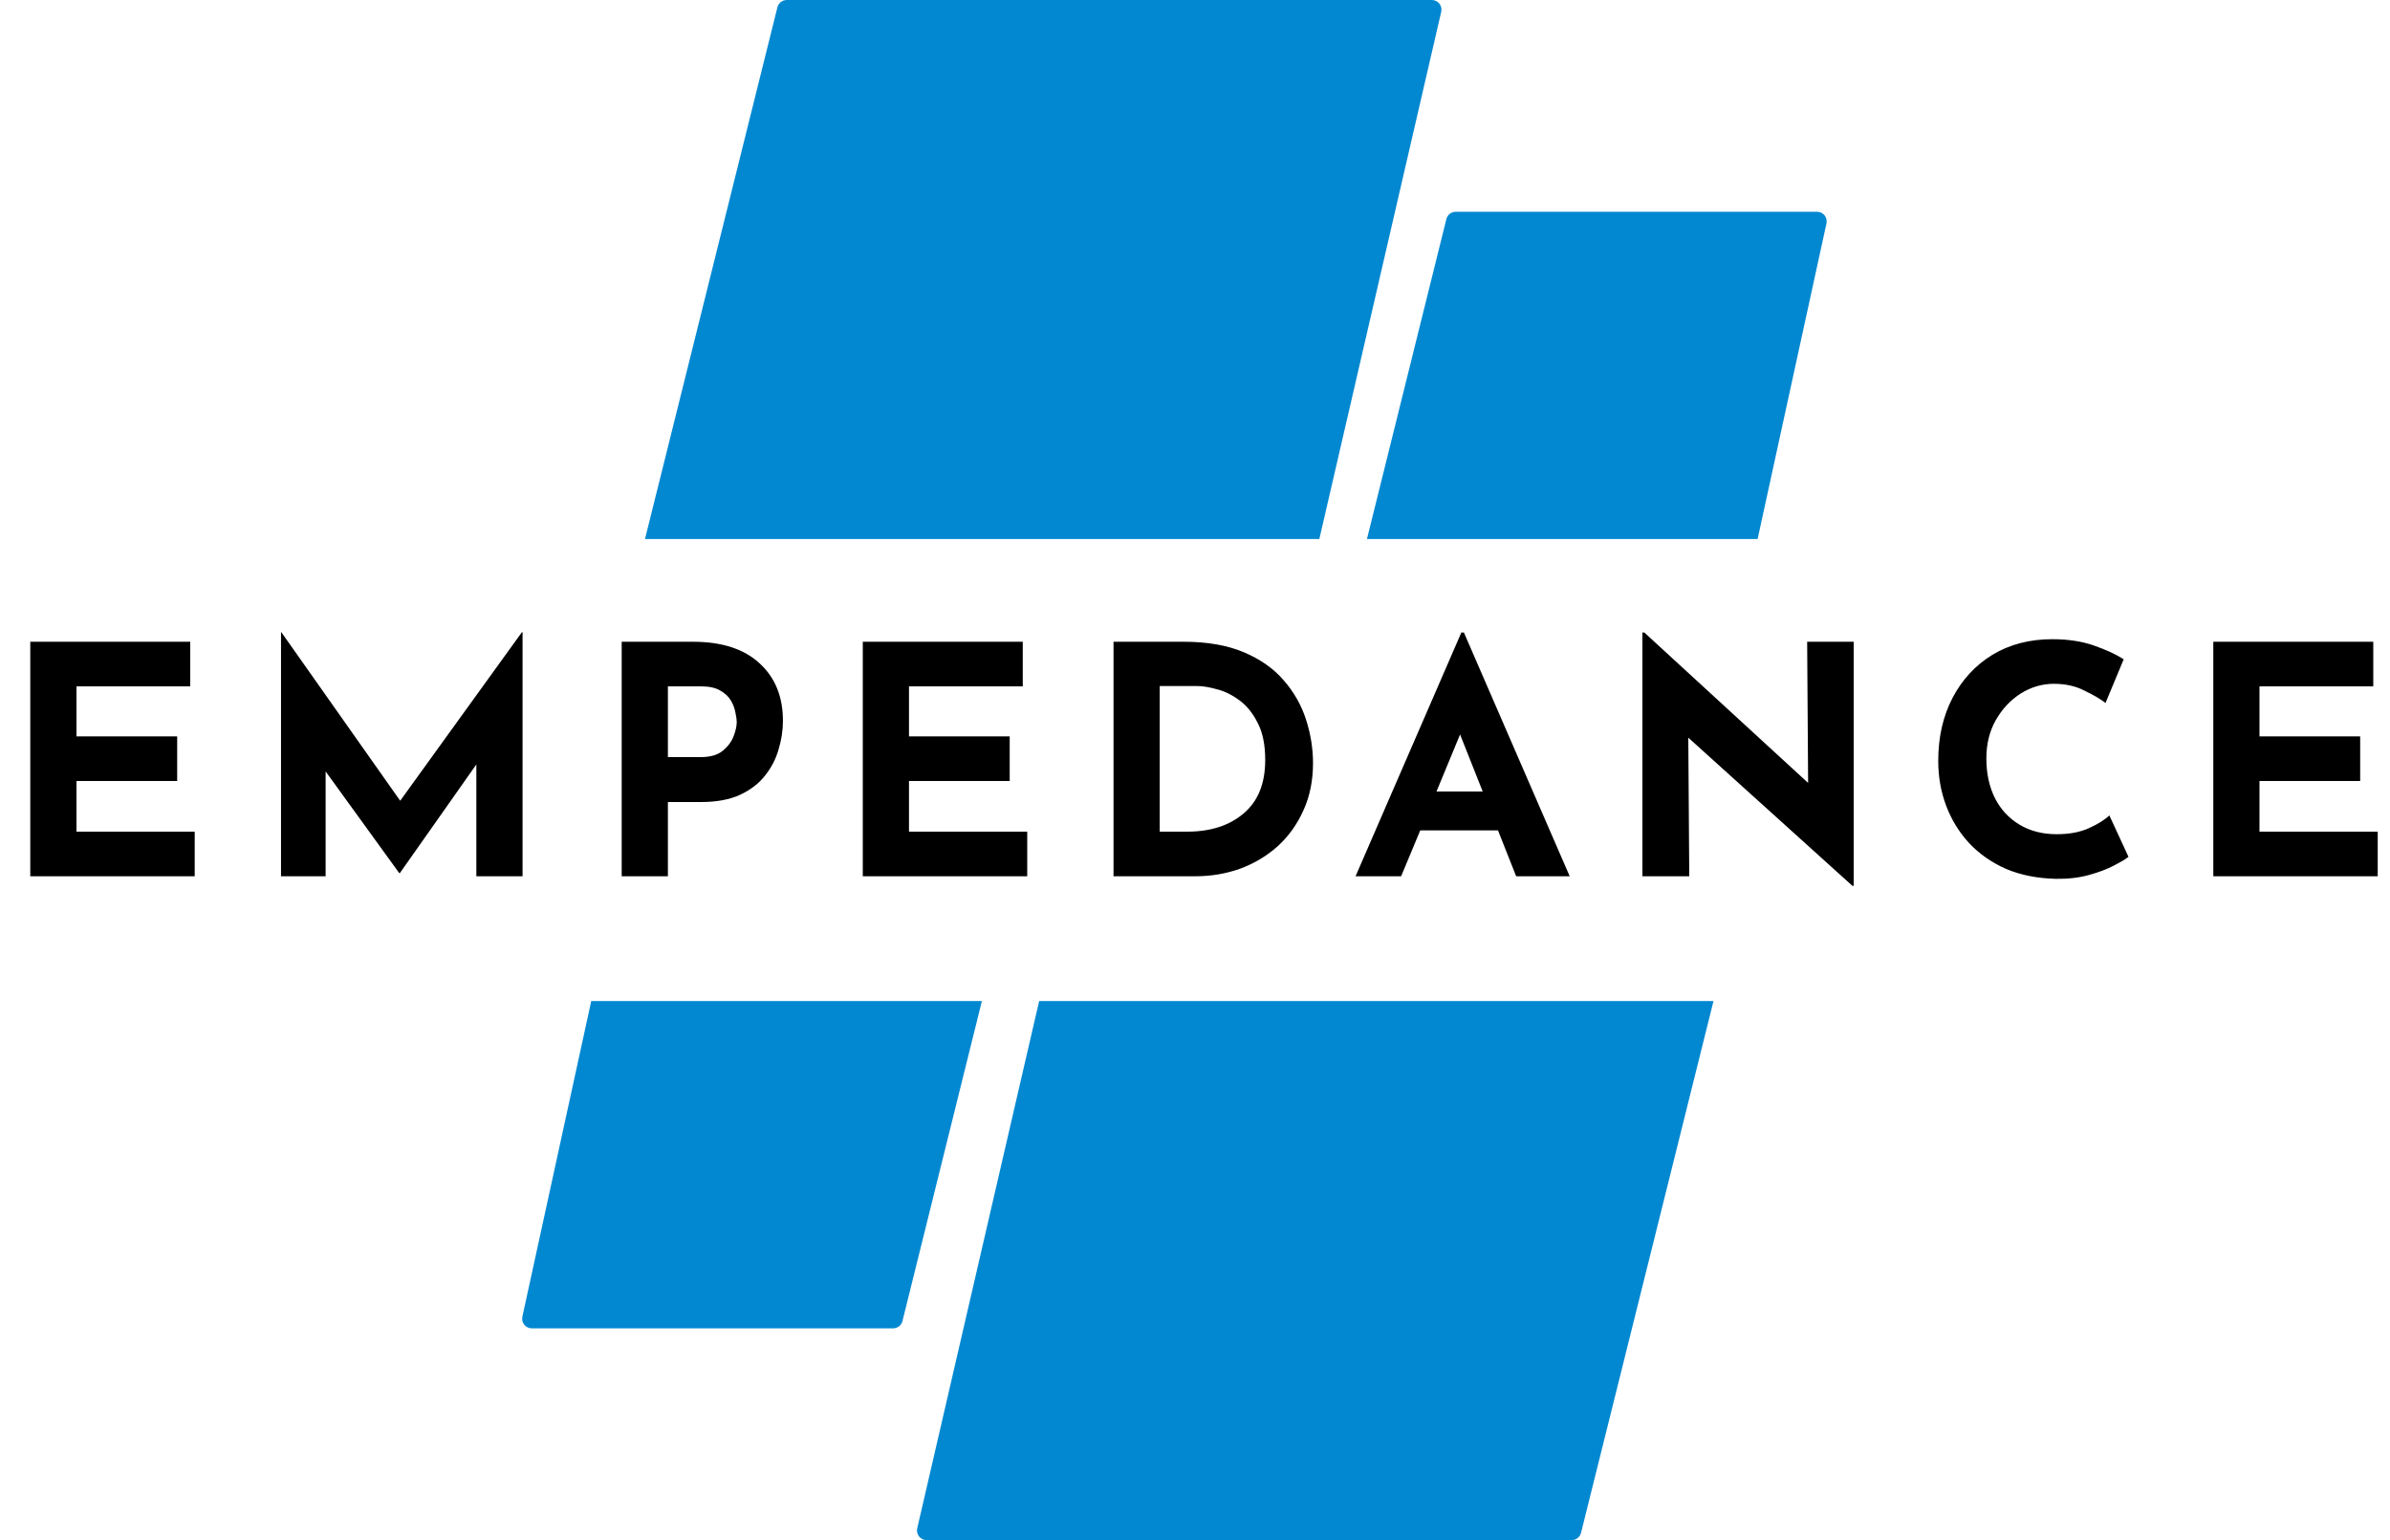 <svg width="90" height="58" viewBox="0 0 90 58" fill="none" xmlns="http://www.w3.org/2000/svg">
<path d="M1.14 24.168H7.164V25.848H2.88V27.732H6.672V29.412H2.88V31.32H7.332V33H1.14V24.168ZM10.582 33V23.808H10.594L15.07 30.156L19.654 23.808H19.678V33H17.938V28.788L15.058 32.88H15.034L12.262 29.052V33H10.582ZM26.087 24.168C27.183 24.168 28.023 24.44 28.607 24.984C29.191 25.52 29.483 26.24 29.483 27.144C29.483 27.504 29.427 27.868 29.315 28.236C29.211 28.596 29.039 28.924 28.799 29.22C28.567 29.516 28.251 29.756 27.851 29.94C27.459 30.116 26.975 30.204 26.399 30.204H25.151V33H23.411V24.168H26.087ZM26.387 28.512C26.739 28.512 27.011 28.436 27.203 28.284C27.403 28.124 27.543 27.94 27.623 27.732C27.703 27.524 27.743 27.344 27.743 27.192C27.743 27.104 27.727 26.988 27.695 26.844C27.671 26.692 27.615 26.54 27.527 26.388C27.439 26.236 27.303 26.108 27.119 26.004C26.943 25.9 26.703 25.848 26.399 25.848H25.151V28.512H26.387ZM32.49 24.168H38.514V25.848H34.23V27.732H38.022V29.412H34.23V31.32H38.682V33H32.49V24.168ZM41.932 33V24.168H44.572C45.46 24.168 46.216 24.3 46.84 24.564C47.464 24.828 47.964 25.18 48.34 25.62C48.724 26.06 49.004 26.552 49.18 27.096C49.356 27.64 49.444 28.188 49.444 28.74C49.444 29.396 49.324 29.988 49.084 30.516C48.852 31.036 48.532 31.484 48.124 31.86C47.716 32.228 47.244 32.512 46.708 32.712C46.172 32.904 45.604 33 45.004 33H41.932ZM43.672 31.32H44.704C45.584 31.32 46.292 31.092 46.828 30.636C47.372 30.18 47.644 29.508 47.644 28.62C47.644 28.044 47.548 27.576 47.356 27.216C47.172 26.848 46.94 26.564 46.66 26.364C46.388 26.164 46.108 26.028 45.82 25.956C45.532 25.876 45.288 25.836 45.088 25.836H43.672V31.32ZM51.046 33L55.03 23.82H55.126L59.11 33H57.094L56.41 31.272H53.482L52.762 33H51.046ZM54.094 29.808H55.834L54.982 27.66L54.094 29.808ZM69.756 33.36L63.576 27.78L63.612 33H61.848V23.82H61.92L68.088 29.484L68.052 24.168H69.804V33.36H69.756ZM80.152 32.268C80.056 32.348 79.876 32.456 79.612 32.592C79.356 32.728 79.04 32.848 78.664 32.952C78.288 33.056 77.872 33.104 77.416 33.096C76.72 33.08 76.096 32.956 75.544 32.724C75 32.484 74.536 32.16 74.152 31.752C73.776 31.344 73.488 30.876 73.288 30.348C73.088 29.82 72.988 29.256 72.988 28.656C72.988 27.76 73.168 26.968 73.528 26.28C73.888 25.592 74.388 25.052 75.028 24.66C75.676 24.268 76.428 24.072 77.284 24.072C77.876 24.072 78.4 24.152 78.856 24.312C79.312 24.472 79.684 24.644 79.972 24.828L79.288 26.472C79.088 26.32 78.82 26.164 78.484 26.004C78.156 25.836 77.776 25.752 77.344 25.752C76.896 25.752 76.476 25.876 76.084 26.124C75.7 26.372 75.388 26.708 75.148 27.132C74.916 27.548 74.8 28.024 74.8 28.56C74.8 29.128 74.908 29.628 75.124 30.06C75.34 30.484 75.648 30.816 76.048 31.056C76.448 31.296 76.916 31.416 77.452 31.416C77.924 31.416 78.328 31.34 78.664 31.188C79 31.036 79.256 30.876 79.432 30.708L80.152 32.268ZM83.346 24.168H89.37V25.848H85.085V27.732H88.877V29.412H85.085V31.32H89.537V33H83.346V24.168Z" fill="black"/>
<path d="M29.275 0.275C29.315 0.113 29.46 0 29.627 0H53.919C54.152 0 54.325 0.217 54.272 0.444L49.682 20.3H24.288L29.275 0.275Z" fill="#0288D1"/>
<path d="M59.537 57.725C59.497 57.887 59.352 58 59.186 58H34.893C34.66 58 34.488 57.783 34.54 57.556L39.131 37.7H64.525L59.537 57.725Z" fill="#0288D1"/>
<path d="M54.466 8.25C54.506 8.088 54.651 7.975 54.818 7.975H68.425C68.656 7.975 68.829 8.188 68.779 8.414L66.186 20.3H51.475L54.466 8.25Z" fill="#0288D1"/>
<path d="M33.984 49.75C33.944 49.912 33.799 50.025 33.632 50.025H20.025C19.794 50.025 19.622 49.812 19.671 49.586L22.264 37.7H36.975L33.984 49.75Z" fill="#0288D1"/>
</svg>
